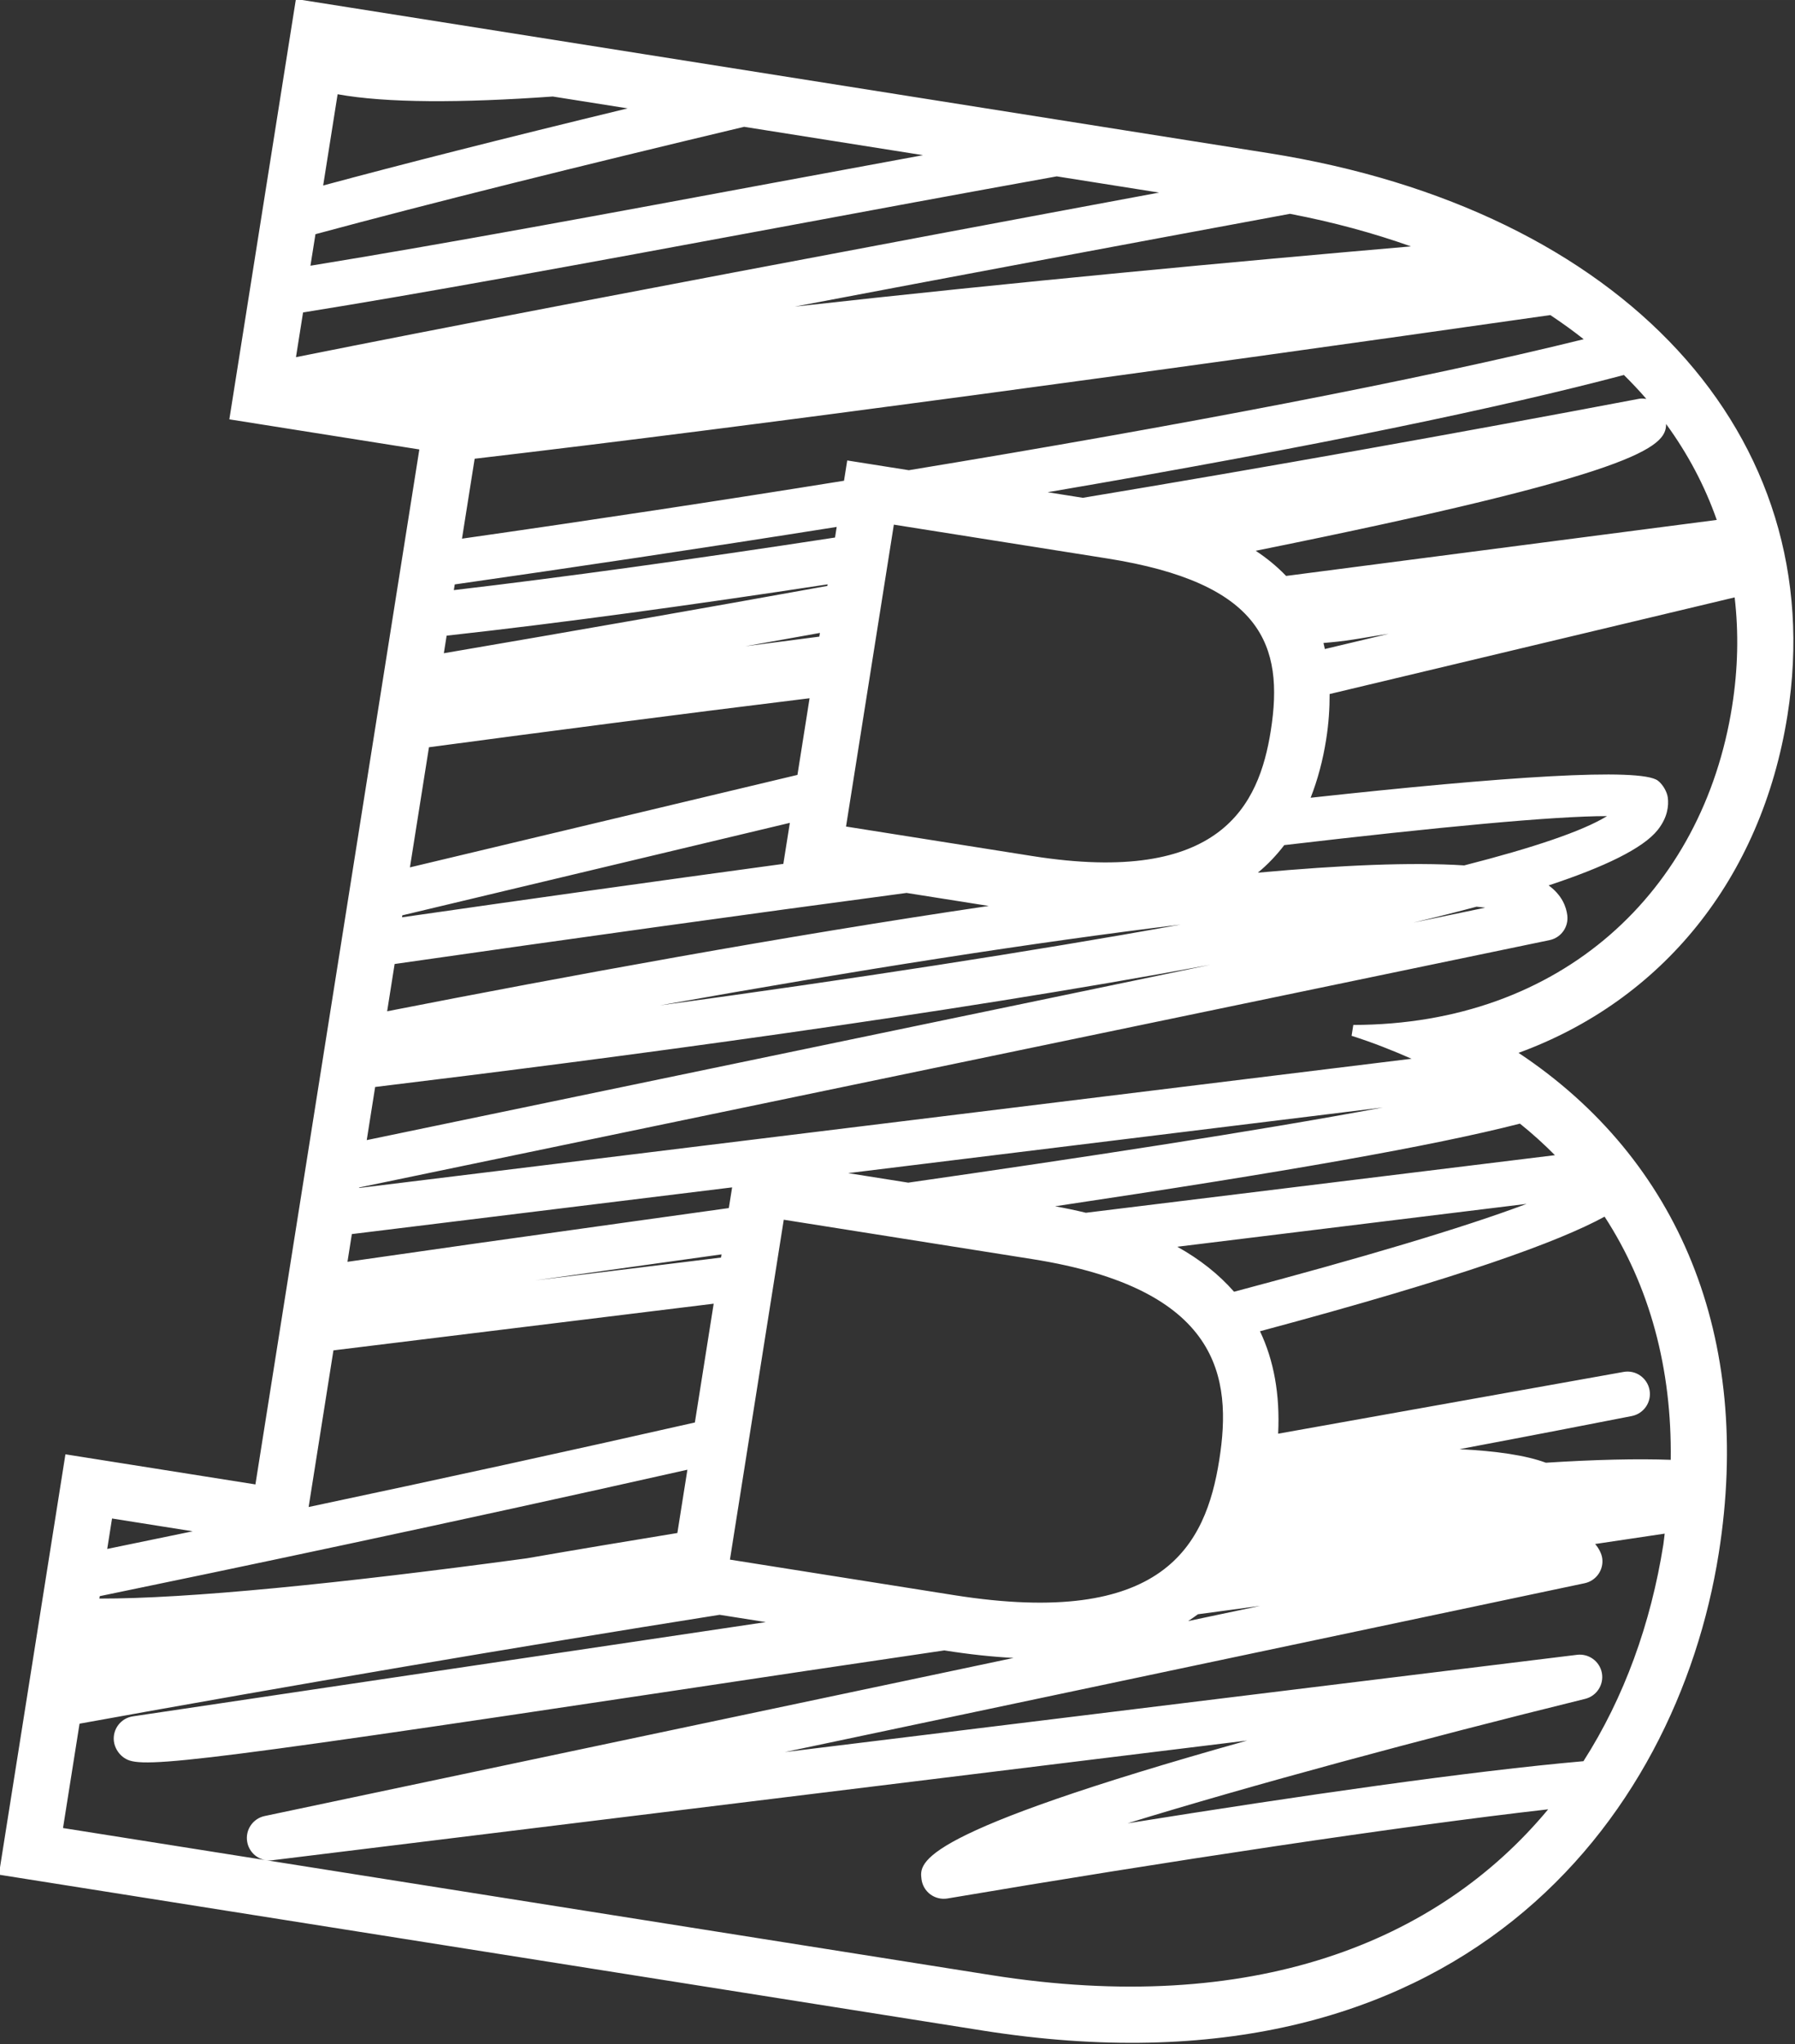 <?xml version="1.0" encoding="UTF-8" standalone="no"?>
<!-- Created with Inkscape (http://www.inkscape.org/) -->

<svg
   xmlns:dc="http://purl.org/dc/elements/1.1/"
   xmlns:cc="http://creativecommons.org/ns#"
   xmlns:rdf="http://www.w3.org/1999/02/22-rdf-syntax-ns#"
   xmlns:svg="http://www.w3.org/2000/svg"
   xmlns="http://www.w3.org/2000/svg"
   xmlns:sodipodi="http://sodipodi.sourceforge.net/DTD/sodipodi-0.dtd"
   xmlns:inkscape="http://www.inkscape.org/namespaces/inkscape"
   width="179.133"
   height="203.958"
   viewBox="0 0 47.396 53.964"
   version="1.1"
   id="svg8"
   inkscape:version="0.92.2 (5c3e80d, 2017-08-06)"
   sodipodi:docname="icon_white.svg"
   inkscape:export-filename="/home/anxhelo/Desktop/Design/Plan B/icon_black.png"
   inkscape:export-xdpi="192"
   inkscape:export-ydpi="192">
  <rect x="0" y="0" width="47.396" height="53.964" fill="#333333" stroke="none"/>
  <defs
     id="defs2" />
  <sodipodi:namedview
     id="base"
     pagecolor="#ffffff"
     bordercolor="#666666"
     borderopacity="1.0"
     inkscape:pageopacity="0.0"
     inkscape:pageshadow="2"
     inkscape:zoom="0.98994949"
     inkscape:cx="98.633361"
     inkscape:cy="163.11066"
     inkscape:document-units="mm"
     inkscape:current-layer="g869"
     inkscape:document-rotation="0"
     showgrid="false"
     borderlayer="true"
     inkscape:showpageshadow="false"
     units="px"
     inkscape:pagecheckerboard="false"
     showguides="true"
     inkscape:window-width="1366"
     inkscape:window-height="716"
     inkscape:window-x="0"
     inkscape:window-y="0"
     inkscape:window-maximized="1"
     fit-margin-top="0"
     fit-margin-left="0"
     fit-margin-right="0"
     fit-margin-bottom="0">
    <inkscape:grid
       type="xygrid"
       id="grid10"
       originx="-188.512"
       originy="-96.405" />
  </sodipodi:namedview>
  <g
     inkscape:label="Layer 1"
     inkscape:groupmode="layer"
     id="layer1"
     transform="translate(-188.512,-146.631)">
    <g
       id="g869"
       transform="matrix(1.09,0,0,1.09,-52.289,-63.939)">
      <g
         transform="matrix(0.561,0,0,-0.561,253.701,218.005)"
         id="g20"
         style="fill:#ffffff">
        <path
           inkscape:connector-curvature="0"
           id="path22"
           style="fill:#ffffff;fill-opacity:1;fill-rule:nonzero;stroke:none"
           d="m 0,0 -0.074,-0.469 c 0.914,-0.289 1.765,-0.629 2.588,-0.99 l -45.441,-5.578 0.003,0.021 L 8.477,3.662 C 8.97,3.765 9.302,4.228 9.241,4.729 9.198,5.085 9.021,5.597 8.435,6.024 c 2.416,0.798 4.08,1.601 4.71,2.394 0.435,0.547 0.478,1.059 0.436,1.393 -0.032,0.259 -0.221,0.577 -0.429,0.735 -0.757,0.572 -6.634,0.175 -14.994,-0.738 0.307,0.783 0.53,1.624 0.67,2.513 0.112,0.704 0.151,1.35 0.15,1.964 l 17.489,4.172 C 16.644,16.949 16.614,15.376 16.356,13.749 15.094,5.779 9.013,0.014 0,0 m 8.706,-5.622 -20.253,-2.486 c -0.429,0.104 -0.872,0.197 -1.33,0.28 9.988,1.493 16.274,2.596 20.073,3.568 0.538,-0.432 1.04,-0.887 1.51,-1.362 m 5.001,-13.151 c -1.447,0.053 -3.254,0.01 -5.392,-0.125 -0.859,0.318 -2.128,0.506 -3.728,0.585 3.24,0.611 5.82,1.112 7.438,1.43 0.522,0.103 0.864,0.606 0.766,1.129 -0.099,0.523 -0.6,0.871 -1.124,0.775 l -14.912,-2.666 c 0.084,1.705 -0.189,3.171 -0.784,4.422 8.712,2.335 12.899,3.867 14.88,4.947 1.951,-2.998 2.909,-6.562 2.856,-10.497 m -3.769,-13.01 c -4.876,-0.427 -12.226,-1.487 -19.685,-2.681 5.267,1.623 12.701,3.633 19.759,5.372 0.498,0.123 0.814,0.612 0.722,1.116 -0.093,0.504 -0.565,0.847 -1.071,0.786 L -24.546,-31.389 9.99,-24.1 c 0.492,0.104 0.823,0.567 0.761,1.066 -0.025,0.205 -0.154,0.454 -0.309,0.627 l 3.004,0.448 c -0.022,-0.157 -0.032,-0.31 -0.057,-0.467 -0.543,-3.423 -1.692,-6.608 -3.451,-9.357 m -25.567,-9.235 -31.33,4.963 c 0.086,-0.014 0.177,-0.016 0.27,-0.005 l 42.107,5.169 c -14.307,-4.012 -14.155,-5.247 -14.064,-5.981 0.032,-0.263 0.17,-0.501 0.382,-0.659 0.213,-0.158 0.481,-0.221 0.74,-0.178 9.409,1.592 19.58,3.127 25.939,3.849 -4.78,-5.756 -12.778,-8.943 -24.044,-7.158 m -39.372,10.855 c 9.266,1.676 18.734,3.288 27.639,4.7 l 1.994,-0.315 -27.331,-4.069 c -0.52,-0.077 -0.883,-0.555 -0.819,-1.077 0.032,-0.259 0.183,-0.518 0.391,-0.676 0.652,-0.497 1.565,-0.483 23.874,2.872 3.553,0.535 7.552,1.135 11.594,1.728 l 0.044,-0.007 c 1.043,-0.165 2.022,-0.269 2.946,-0.318 l -32.339,-6.825 c -0.507,-0.107 -0.841,-0.595 -0.755,-1.107 0.07,-0.421 0.402,-0.734 0.803,-0.798 l -8.755,1.387 z m 4.886,8.305 c -1.231,-0.256 -2.462,-0.511 -3.691,-0.762 l 0.208,1.314 z m 23.15,13.953 c -1.464,-0.204 -2.909,-0.406 -4.303,-0.6 -4.633,-0.645 -8.65,-1.212 -12.164,-1.72 l 0.189,1.197 16.42,2.016 z m 7.747,1.097 -2.593,0.411 23.086,2.834 C -4.326,-4.608 -11.774,-5.738 -19.218,-6.808 M -7.6,-9.575 7.485,-7.724 c -2.769,-1.041 -7.163,-2.342 -12.634,-3.793 -0.66,0.753 -1.478,1.4 -2.451,1.942 m 0.891,-15.865 c 0.915,0.126 1.819,0.248 2.688,0.363 l -3.113,-0.657 c 0.144,0.096 0.289,0.19 0.425,0.294 m -20.91,13.407 -0.812,-5.128 c -5.366,-1.215 -10.987,-2.444 -16.678,-3.649 l 1.071,6.762 z m 0.316,1.991 -8.033,-0.986 c 1.453,0.203 2.903,0.405 4.335,0.604 1.283,0.179 2.511,0.351 3.72,0.52 z m -26.826,-14.616 c 5.33,1.098 15.05,3.135 25.375,5.458 l -0.433,-2.732 c -2.176,-0.356 -4.353,-0.719 -6.504,-1.093 -8.12,-1.098 -14.644,-1.745 -18.455,-1.738 z m 36.893,0.043 -9.681,1.534 2.324,14.673 10.737,-1.701 c 8.117,-1.286 8.633,-5.109 8.067,-8.679 -0.584,-3.685 -2.4,-7.26 -11.447,-5.827 m 14.334,43.998 c -0.389,0.406 -0.828,0.766 -1.312,1.086 16.514,3.331 17.735,4.473 17.72,5.474 0.939,-1.286 1.673,-2.672 2.188,-4.142 z M -6.172,2.597 -42.6,-4.971 l 0.363,2.293 c 10.302,1.247 24.555,3.136 36.065,5.275 m -1.286,1.734 c -6.495,-1.169 -14.213,-2.359 -22.475,-3.485 8.431,1.509 16.217,2.728 22.475,3.485 M -19.29,5.699 -15.741,5.137 C -24.517,3.846 -34.078,2.087 -41.719,0.59 l 0.323,2.041 c 7.498,1.075 15.08,2.131 22.106,3.068 m -5.04,3.025 -0.281,-1.771 C -30.098,6.208 -35.699,5.42 -41.076,4.647 l 0.013,0.085 z m 0.852,5.379 -0.524,-3.309 -16.733,-3.992 0.822,5.186 c 5.054,0.673 10.66,1.407 16.435,2.115 m -15.672,2.702 c 4.971,0.547 10.663,1.333 16.451,2.215 l -0.011,-0.068 c -5.388,-0.974 -11.004,-1.957 -16.561,-2.906 z m 15.031,14.204 c 6.811,1.293 14.105,2.658 21.384,4.006 1.858,-0.355 3.6,-0.83 5.225,-1.406 -7.38,-0.638 -17.135,-1.541 -26.609,-2.6 m 4.927,-7.062 -2.66,0.421 -0.139,-0.876 c -5.301,-0.853 -10.848,-1.694 -16.496,-2.5 l 0.547,3.45 c 12.483,1.462 29.616,3.802 46.448,6.202 0.501,-0.334 0.983,-0.68 1.441,-1.042 -7.106,-1.756 -17.411,-3.726 -29.141,-5.655 m -3.865,-7.184 -3.191,-0.415 c 0.665,0.118 1.329,0.236 1.993,0.355 0.421,0.075 0.82,0.147 1.224,0.22 z M -38.8,19.017 c 4.929,0.705 10.623,1.55 16.493,2.482 l -0.072,-0.458 c -6.11,-0.936 -11.715,-1.714 -16.46,-2.27 z M -3.563,12.7 C -4.07,9.502 -5.699,5.998 -13.864,7.292 l -8.04,1.273 2.065,13.032 9.212,-1.459 C -3.954,19.081 -2.978,16.4 -3.563,12.7 m 16.216,14.326 c -0.103,0.014 -0.206,0.025 -0.31,0.005 -7.992,-1.515 -16.201,-2.975 -24.022,-4.275 l -1.52,0.241 c 11.799,2.016 19.66,3.68 24.885,5.061 0.337,-0.336 0.663,-0.678 0.967,-1.032 m -37.355,7.419 c 3.576,0.665 7.659,1.424 11.897,2.187 l 4.419,-0.7 c -3.133,-0.583 -6.322,-1.178 -9.519,-1.779 -12.63,-2.374 -21.501,-4.073 -27.751,-5.326 l 0.306,1.931 c 4.916,0.786 11.637,2.012 20.648,3.687 m -1.603,4.326 7.724,-1.224 c -2.102,-0.387 -4.249,-0.783 -6.476,-1.197 -6.875,-1.279 -14.193,-2.637 -19.974,-3.575 l 0.216,1.361 c 4.991,1.348 11.4,2.941 18.51,4.635 m -8.262,1.308 3.233,-0.512 c -5.442,-1.318 -9.75,-2.413 -13.148,-3.329 l 0.624,3.939 c 2.107,-0.382 5.332,-0.38 9.291,-0.098 M 5.698,5.063 2.585,4.416 C 3.548,4.645 4.463,4.874 5.324,5.105 5.454,5.093 5.58,5.079 5.698,5.063 M 4.789,6.887 C 2.525,7.033 -0.556,6.898 -4.121,6.573 -3.69,6.93 -3.312,7.329 -2.981,7.763 3.653,8.54 8.686,9.019 10.956,9.015 9.898,8.365 7.765,7.647 4.789,6.887 m -6.017,9.341 c -0.02,0.087 -0.037,0.176 -0.059,0.261 0.107,0.01 0.214,0.02 0.32,0.029 0.848,0.073 1.674,0.246 2.5,0.368 z M 18.748,13.37 c 1.915,12.087 -7.086,21.838 -22.399,24.264 l -39.616,6.276 -2.391,0.378 -0.379,-2.391 -2.117,-13.362 -0.379,-2.392 2.392,-0.379 5.812,-0.921 -7.078,-44.678 -5.812,0.921 -2.392,0.379 -0.379,-2.392 -2.117,-13.362 -0.379,-2.392 2.392,-0.379 40.086,-6.35 c 20.538,-3.254 29.961,9.066 31.789,20.605 1.474,9.309 -1.706,16.995 -8.646,21.6 6.17,2.251 10.49,7.488 11.613,14.575" />
      </g>
    </g>
  </g>
</svg>
